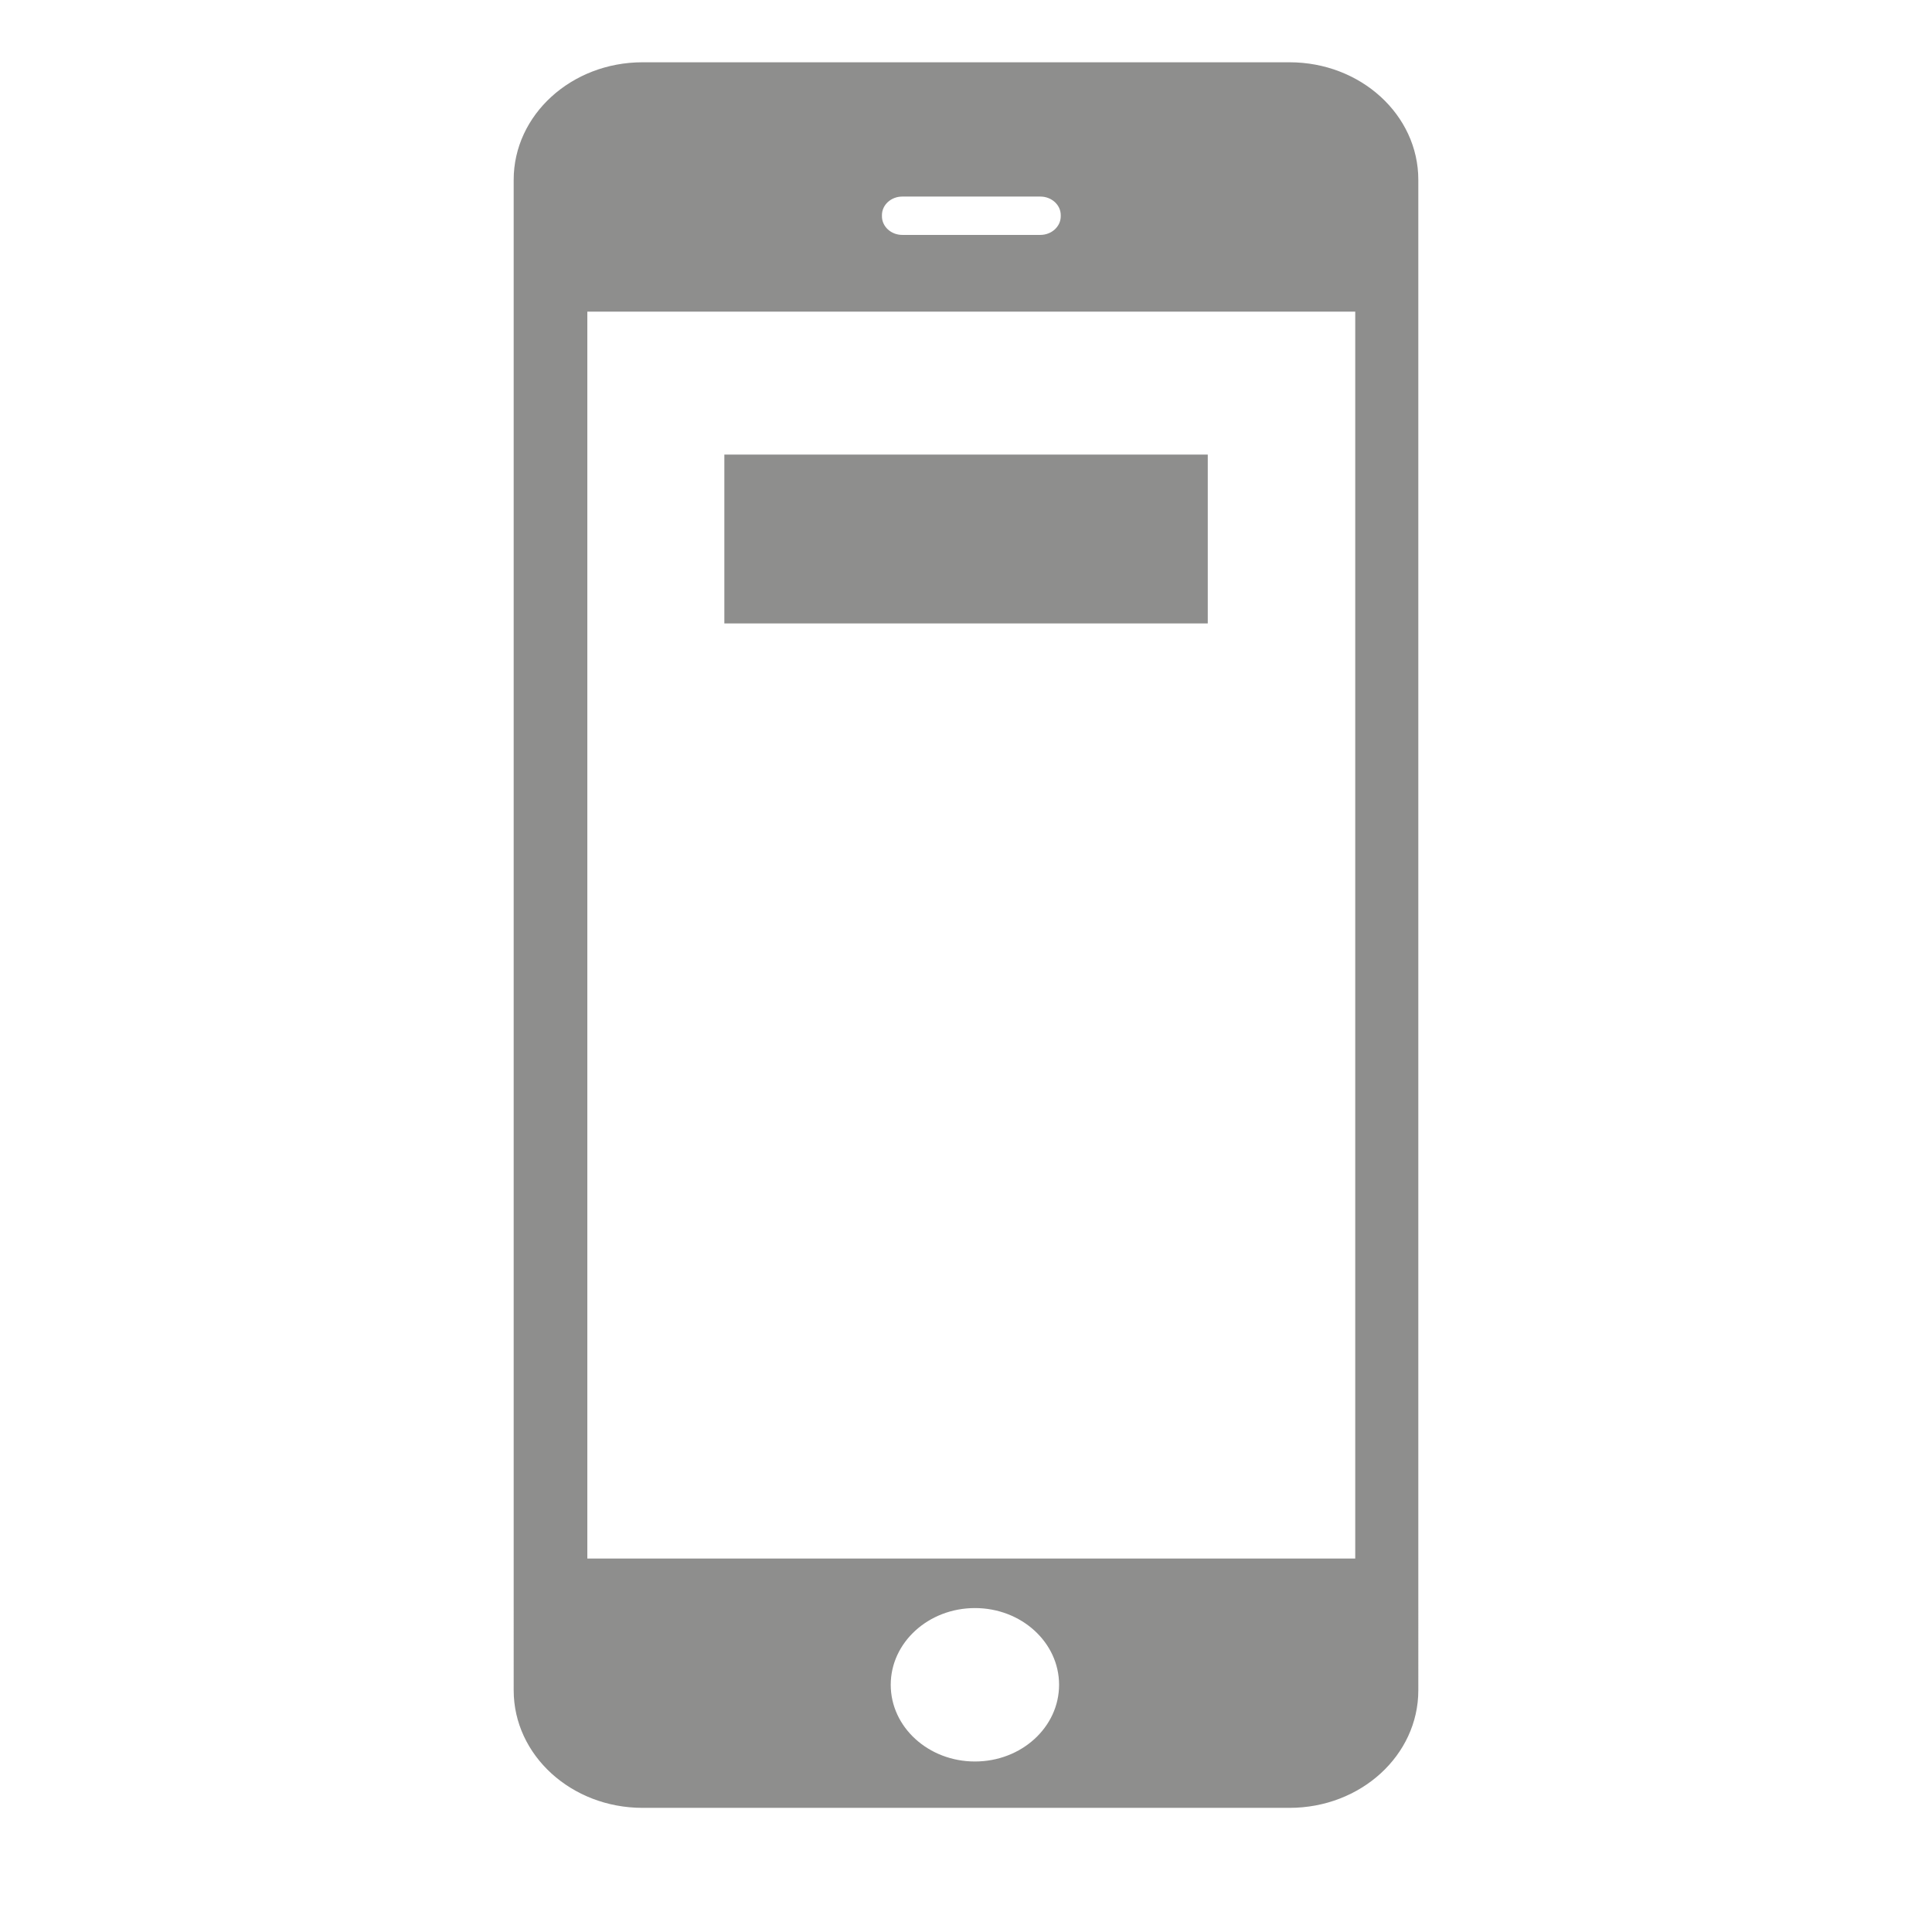 <?xml version="1.0" encoding="utf-8"?>
<!-- Generator: Adobe Illustrator 15.0.0, SVG Export Plug-In . SVG Version: 6.00 Build 0)  -->
<!DOCTYPE svg PUBLIC "-//W3C//DTD SVG 1.1//EN" "http://www.w3.org/Graphics/SVG/1.1/DTD/svg11.dtd">
<svg version="1.1" id="Layer_1" xmlns="http://www.w3.org/2000/svg" xmlns:xlink="http://www.w3.org/1999/xlink" x="0px" y="0px"
	 width="51px" height="51px" viewBox="0 0 51 51" enable-background="new 0 0 51 51" xml:space="preserve">
<g>
	<path fill="#8E8E8D" d="M37.44,4.746c0-1.713-1.52-3.102-3.401-3.102H16.962c-1.878,0-3.402,1.389-3.402,3.102V44.62
		c0,1.715,1.524,3.103,3.402,3.103h17.077c1.882,0,3.401-1.388,3.401-3.103V4.746z M28.001,5.709c0,0.272-0.242,0.492-0.538,0.492
		h-3.646c-0.295,0-0.536-0.22-0.536-0.492v-0.03c0-0.271,0.241-0.49,0.536-0.49h3.646c0.296,0,0.538,0.219,0.538,0.49V5.709z
		 M25.736,46.499c-1.228,0-2.223-0.907-2.223-2.025c0-1.116,0.995-2.025,2.223-2.025c1.229,0,2.221,0.909,2.221,2.025
		C27.957,45.592,26.965,46.499,25.736,46.499 M35.775,41.141H15.504V8.227h20.271V41.141z"/>
	<rect x="19.121" y="12" fill="#8E8E8D" width="12.761" height="4.457"/>
</g>
</svg>
